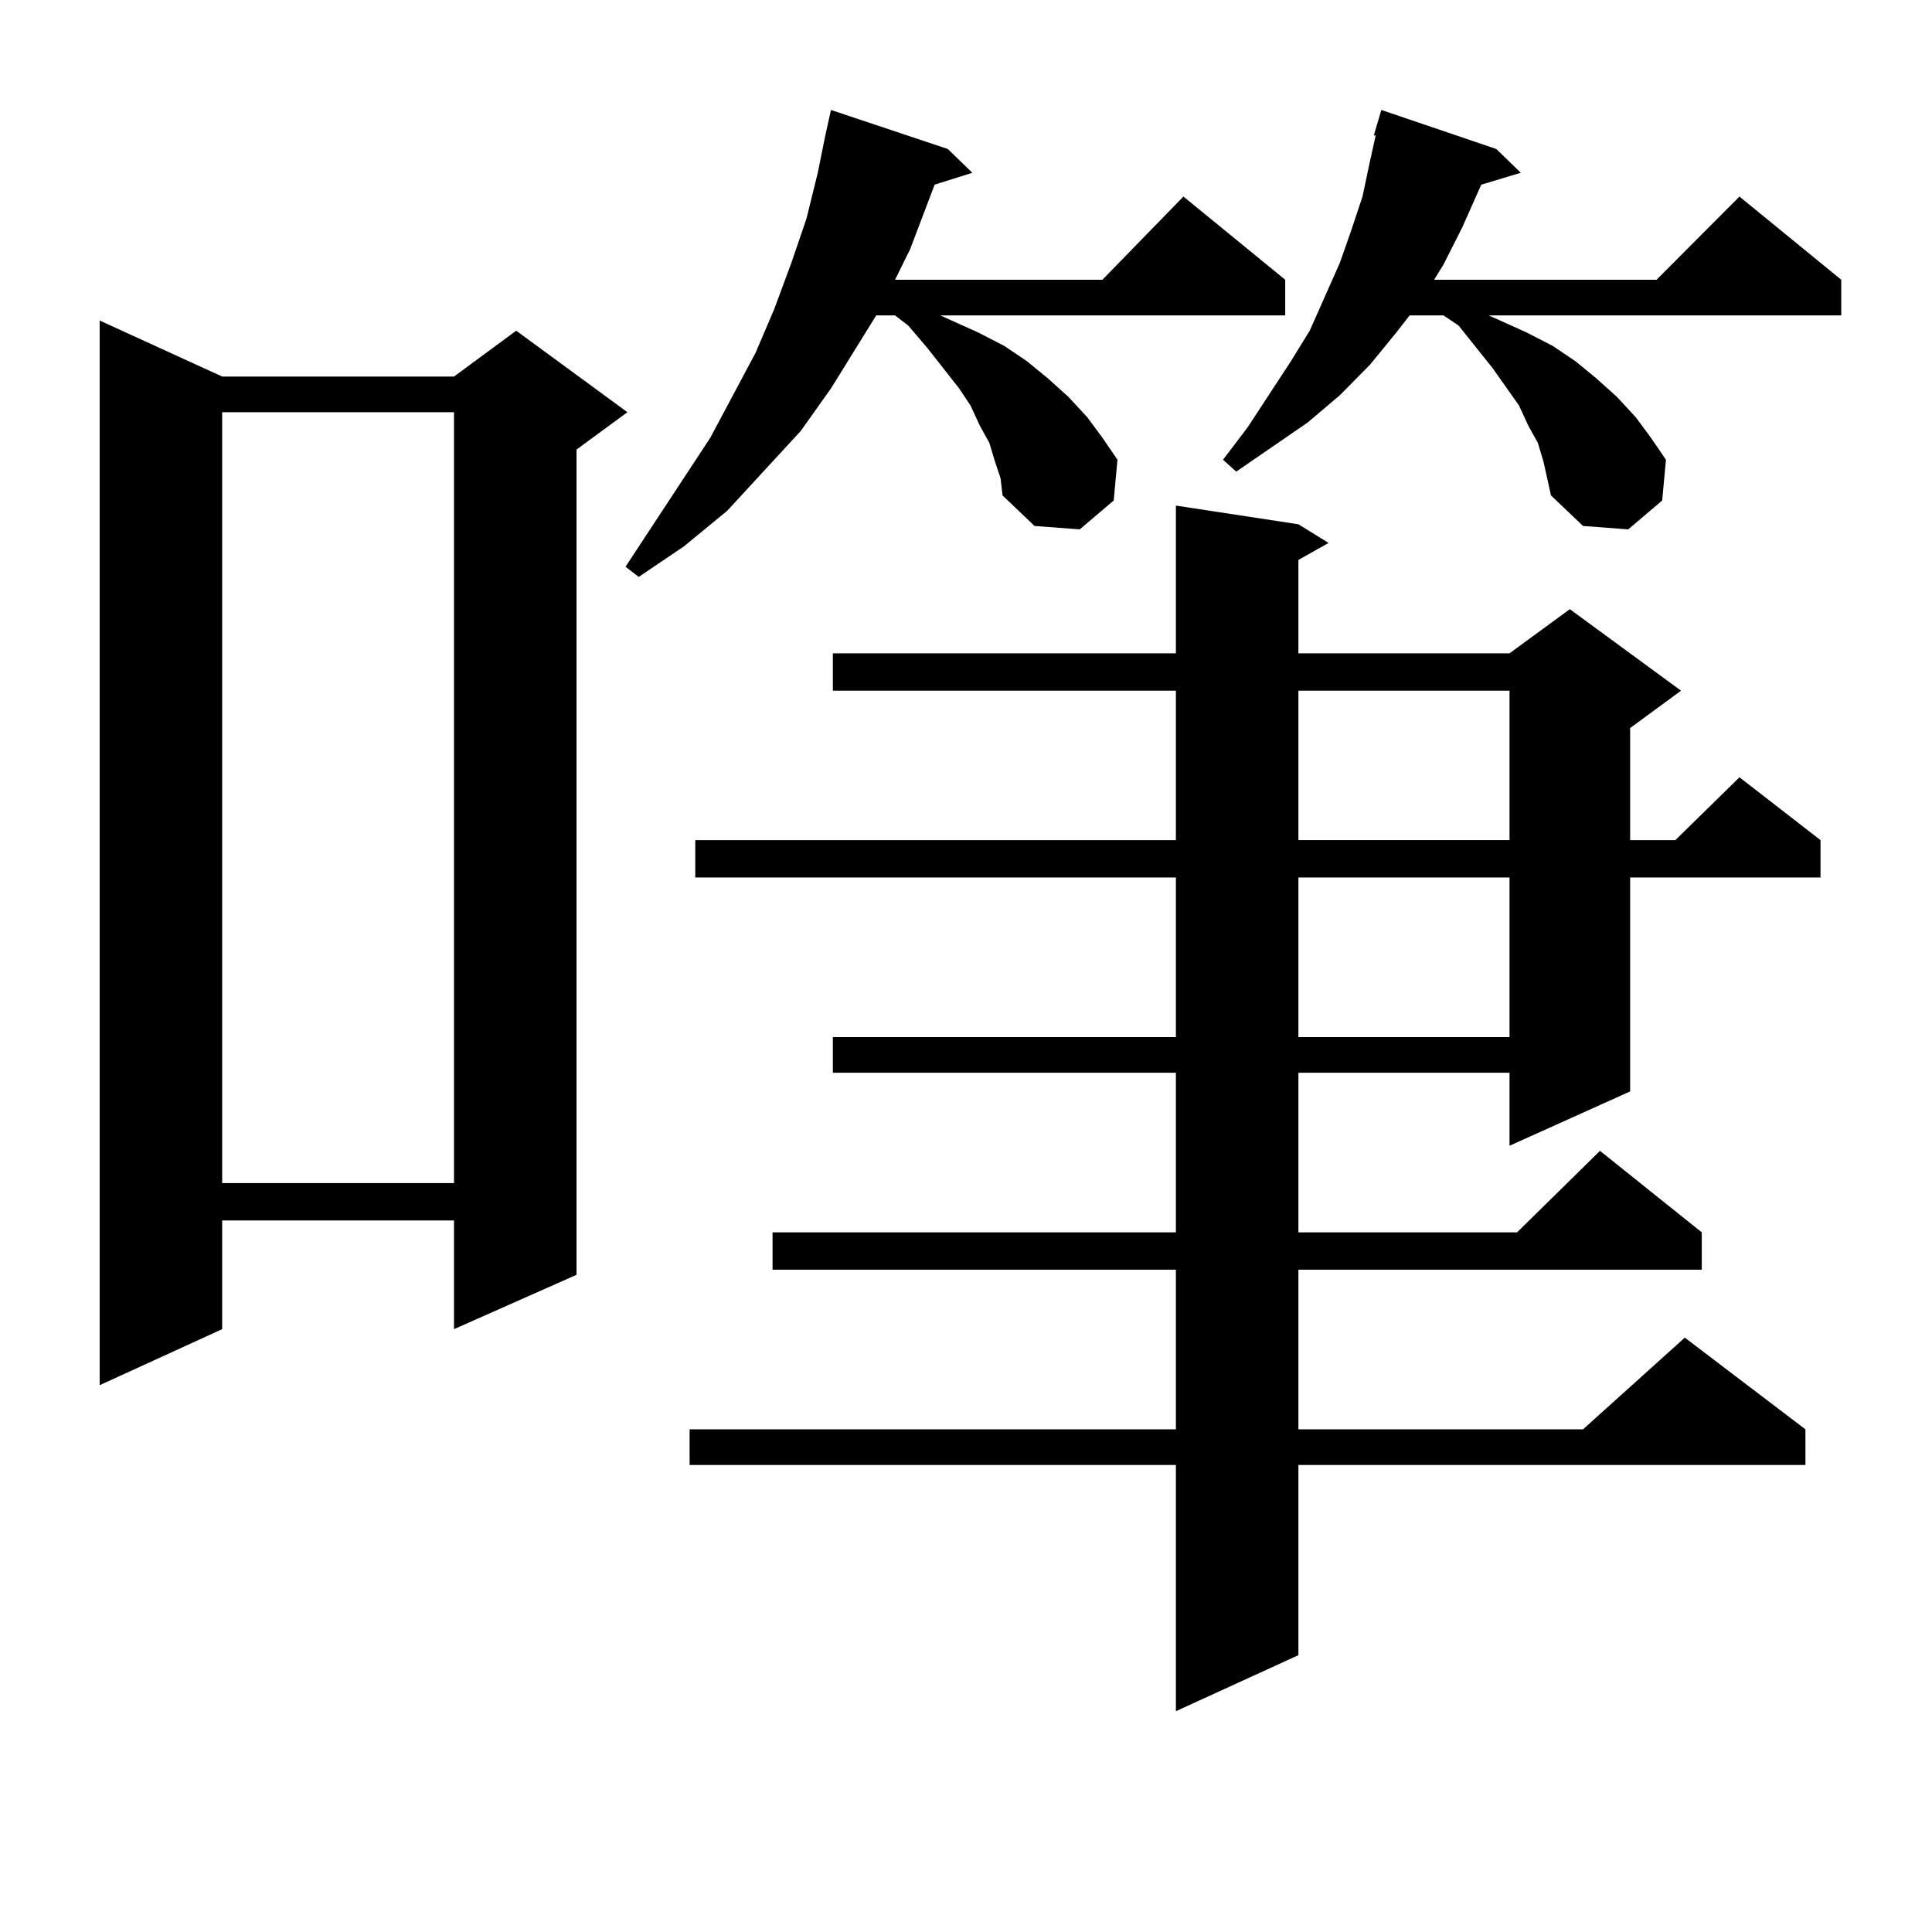 <?xml version="1.0" encoding="utf-8"?>
<!-- Generator: Adobe Illustrator 16.0.0, SVG Export Plug-In . SVG Version: 6.00 Build 0)  -->
<!DOCTYPE svg PUBLIC "-//W3C//DTD SVG 1.1//EN" "http://www.w3.org/Graphics/SVG/1.1/DTD/svg11.dtd">
<svg version="1.1" id="图层_1" xmlns="http://www.w3.org/2000/svg" xmlns:xlink="http://www.w3.org/1999/xlink" x="0px" y="0px"
	 width="1000px" height="1000px" viewBox="0 0 1000 1000" enable-background="new 0 0 1000 1000" xml:space="preserve">
<path d="M114.997,194.898h119.997l32.194-23.73l57.56,42.188l-26.341,19.336V659.84l-63.413,28.125v-56.25H114.997v56.25
	l-63.413,29.004V165.895L114.997,194.898z M114.997,213.355v399.023h119.997V213.355H114.997z M514.987,238.844l-2.927-9.668
	l-4.878-8.789l-4.878-10.547l-5.854-8.789l-16.585-21.094l-9.756-11.426l-6.829-5.273h-9.756l-23.414,37.793l-15.609,21.973
	l-38.048,41.309l-22.438,18.457l-23.414,15.82l-6.829-5.273l43.901-66.797l23.414-43.945l9.756-22.852l8.78-23.73l7.805-22.852
	l5.854-23.73l3.902-19.336l2.927-13.184l60.486,20.215L503.28,89.43l-19.512,6.152l-12.683,33.398l-7.805,15.82h107.314
	l41.95-43.066l52.682,43.066v18.457H486.695l19.512,8.789l13.658,7.031l11.707,7.91l10.731,8.789l10.731,9.668l9.756,10.547
	l7.805,10.547l7.805,11.426l-1.951,21.094L558.889,274l-23.414-1.758l-16.585-15.82l-0.976-8.789L514.987,238.844z M672.057,271.363
	l15.609,9.668l-15.609,8.789v48.34h109.266l31.219-22.852l57.56,42.188l-26.341,19.336v58.008h23.414l33.17-32.52l41.95,32.52
	v19.336H843.76v110.742l-62.438,28.125V555.25H672.057v82.617h113.168l42.926-42.188l52.682,42.188v19.336H672.057v82.617H819.37
	l52.682-47.461l62.438,47.461v18.457H672.057v98.438l-63.413,29.004V758.277H356.942V739.82h251.701v-82.617H399.868v-19.336
	h208.775V555.25H431.087v-18.457h177.557v-82.617H359.869V434.84h248.774v-77.344H431.087V338.16h177.557v-76.465L672.057,271.363z
	 M798.883,238.844l-2.927-9.668l-4.878-8.789L786.2,209.84l-13.658-19.336l-17.561-21.973l-7.805-5.273h-17.561l-6.829,8.789
	l-13.658,16.699l-15.609,15.82l-16.585,14.063l-37.072,25.488l-6.829-6.152l12.683-16.699l22.438-34.277l9.756-15.82l7.805-17.578
	l7.805-17.578l5.854-16.699l5.854-17.578l3.902-18.457l2.927-13.184h-0.976l3.902-13.184l59.511,20.215l12.683,12.305l-20.487,6.152
	l-9.756,21.973l-9.756,19.336l-4.878,7.91h115.119l42.926-43.066l52.682,43.066v18.457H770.591l19.512,8.789l13.658,7.031
	l11.707,7.91l10.731,8.789l10.731,9.668l9.756,10.547l7.805,10.547l7.805,11.426l-1.951,21.094L842.784,274l-23.414-1.758
	l-16.585-15.82l-1.951-8.789L798.883,238.844z M672.057,357.496v77.344h109.266v-77.344H672.057z M672.057,454.176v82.617h109.266
	v-82.617H672.057z"/>
</svg>
